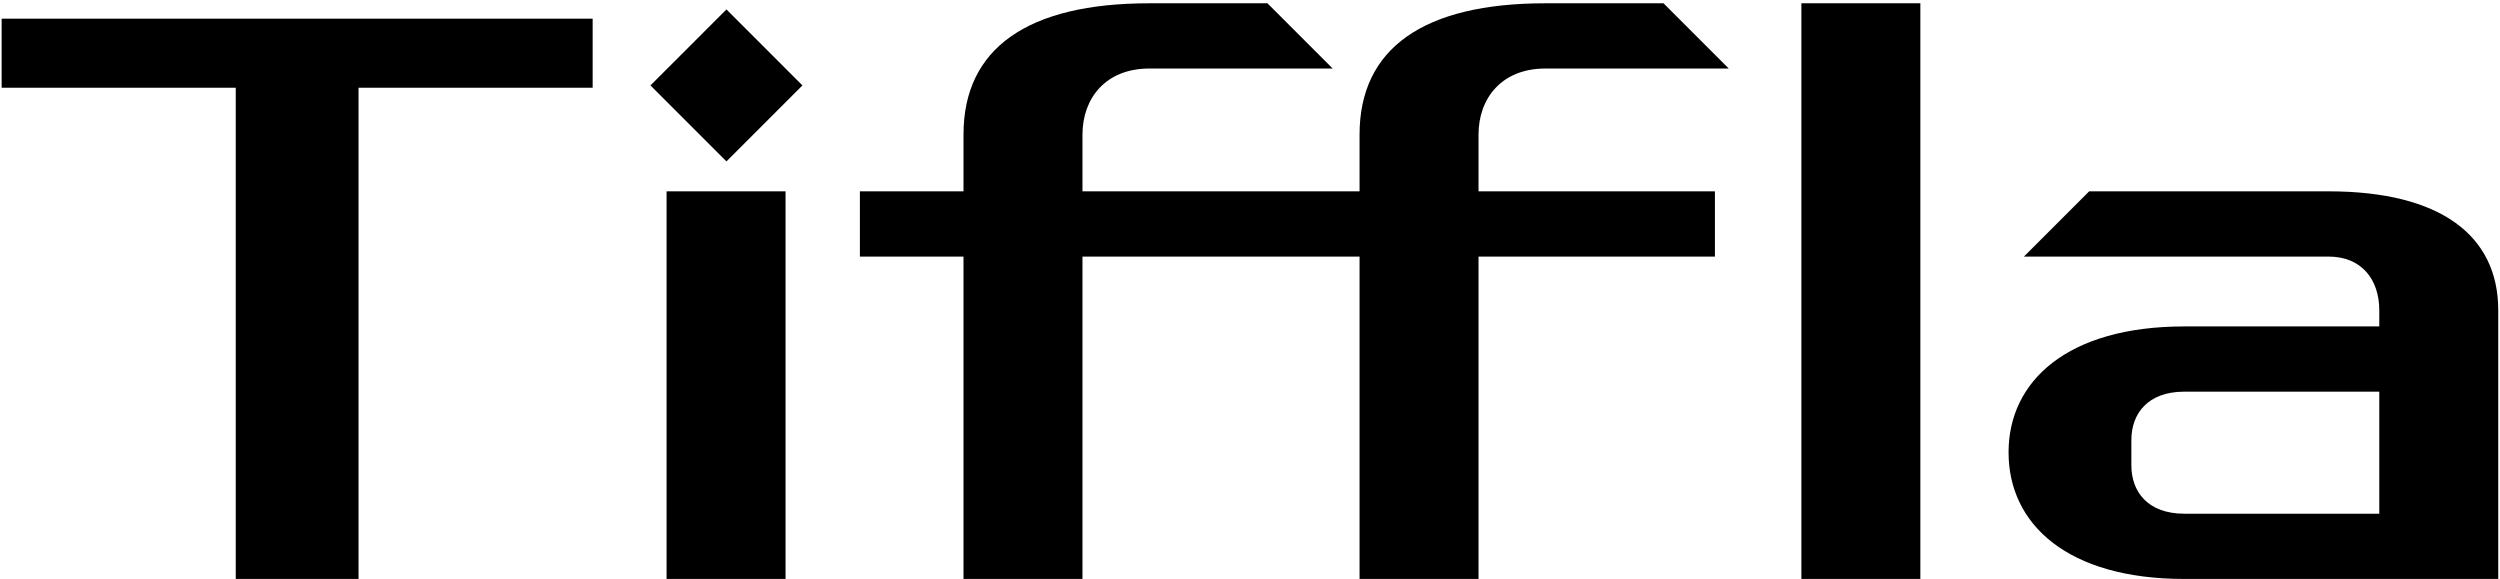 <?xml version="1.0" encoding="UTF-8"?> <svg xmlns="http://www.w3.org/2000/svg" width="570" height="132" viewBox="0 0 570 132" fill="none"><path d="M135.125 20H81.75V132H53.75V20H0.375V4.25H135.125V20ZM151.98 132V43.625H179.105V132H151.98ZM165.63 36.8L148.305 19.475L165.63 2.15L182.955 19.475L165.63 36.8ZM352.329 0.75H379.279L394.154 15.625H352.329C342.354 15.625 337.104 22.45 337.104 30.675V43.625H391.004V58.5H337.104V132H309.979V58.5H246.804V132H219.679V58.5H196.054V43.625H219.679V30.675C219.679 11.075 234.204 0.75 262.029 0.75H288.979L303.854 15.625H262.029C252.054 15.625 246.804 22.45 246.804 30.675V43.625H309.979V30.675C309.979 11.075 324.504 0.75 352.329 0.75ZM410.716 132V0.75H437.841V132H410.716ZM530.927 43.625C556.302 43.625 569.602 53.6 569.602 70.75V132H498.027C471.427 132 457.952 119.575 457.952 103.125C457.952 86.85 471.427 74.425 498.027 74.425H542.477V70.75C542.477 63.75 538.452 58.5 530.927 58.5H461.452L476.327 43.625H530.927ZM485.952 106.1C485.952 112.05 489.627 117.125 498.027 117.125H542.477V89.3H498.027C489.627 89.3 485.952 94.375 485.952 100.325V106.1Z" fill="black"></path></svg> 